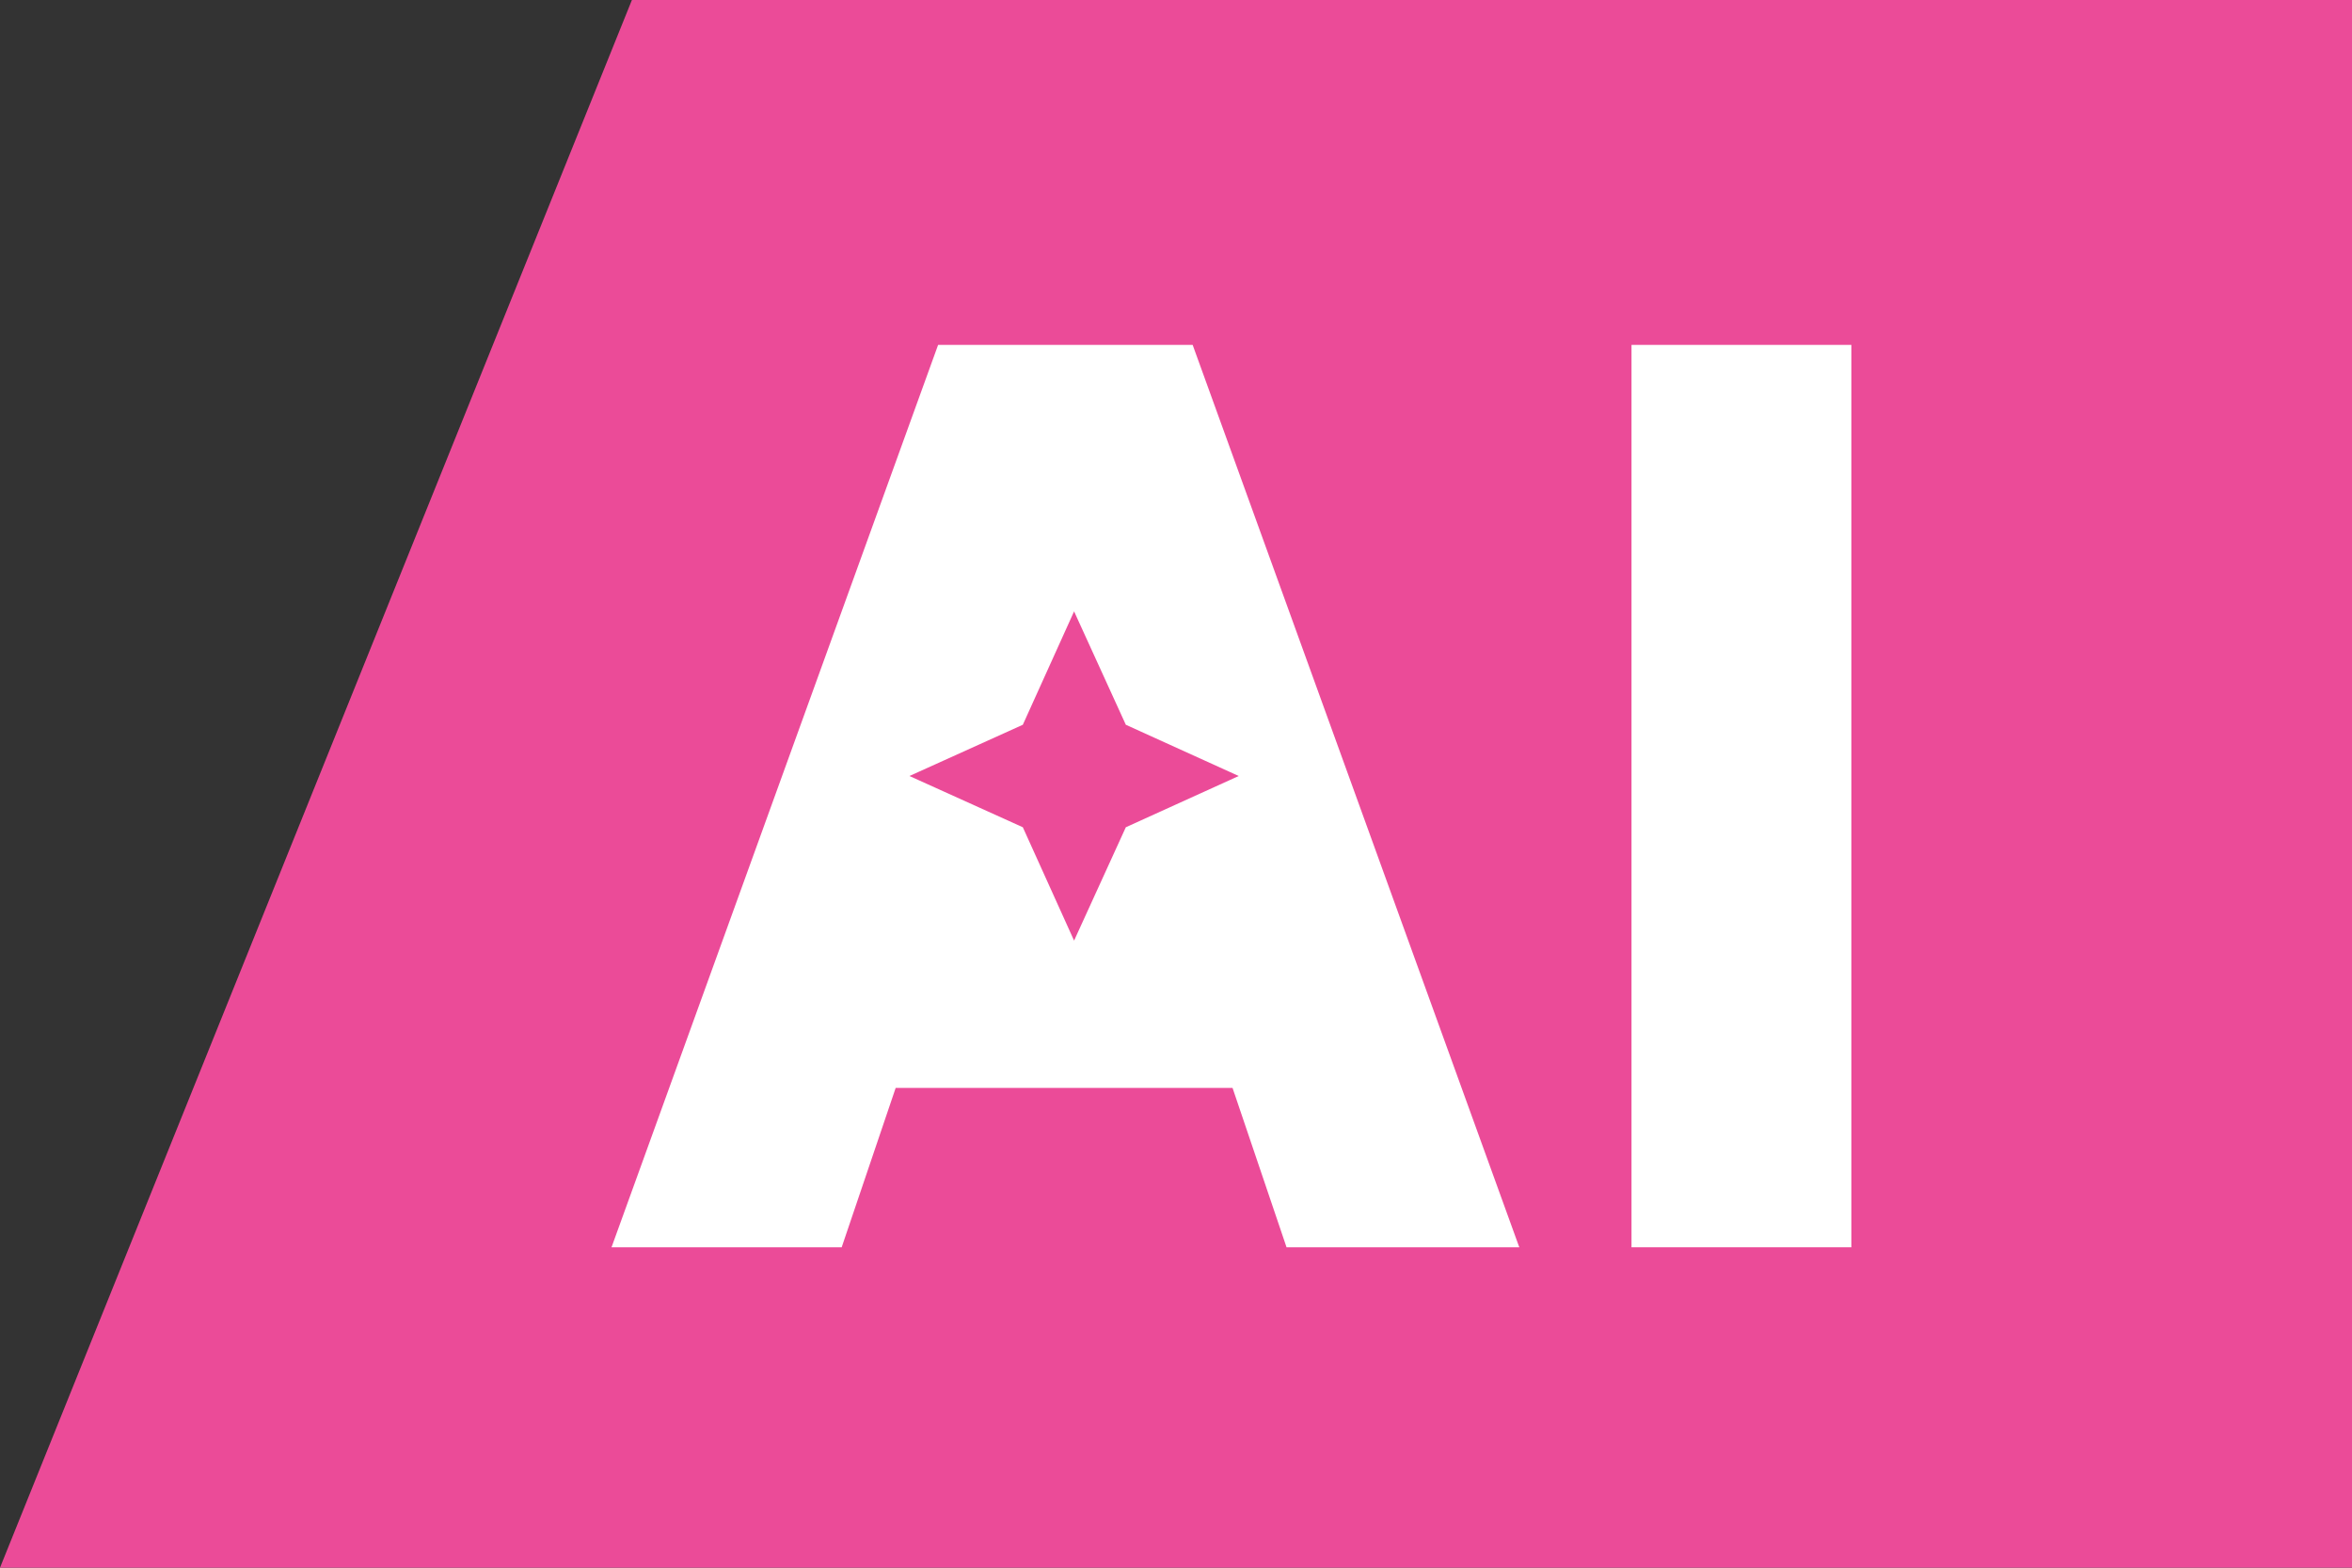 <svg width="48" height="32" viewBox="0 0 48 32" fill="none" xmlns="http://www.w3.org/2000/svg">
<rect x="0" y="0" width="48" height="32" fill="#333333" stroke="none"/>
<path d="M12.896 0L48 2.32697e-06V32H0L12.896 0Z" fill="#EB4B98"/>
<path d="M37.783 7.04V25.46H33.296V7.04H37.783Z" fill="white"/>
<path d="M25.154 22.207H18.279L17.177 25.46H12.48L19.145 7.04H24.34L31.006 25.46H26.256L25.154 22.207ZM23.999 18.743L21.716 11.999L19.46 18.743H23.999Z" fill="white"/>
<rect x="18.56" y="10.88" width="7.04" height="9.28" fill="white"/>
<path d="M21.92 12.48L20.874 14.794L18.56 15.84L20.874 16.886L21.92 19.2L22.976 16.886L25.28 15.84L22.976 14.794L21.92 12.48Z" fill="#EB4B98"/>
</svg>
